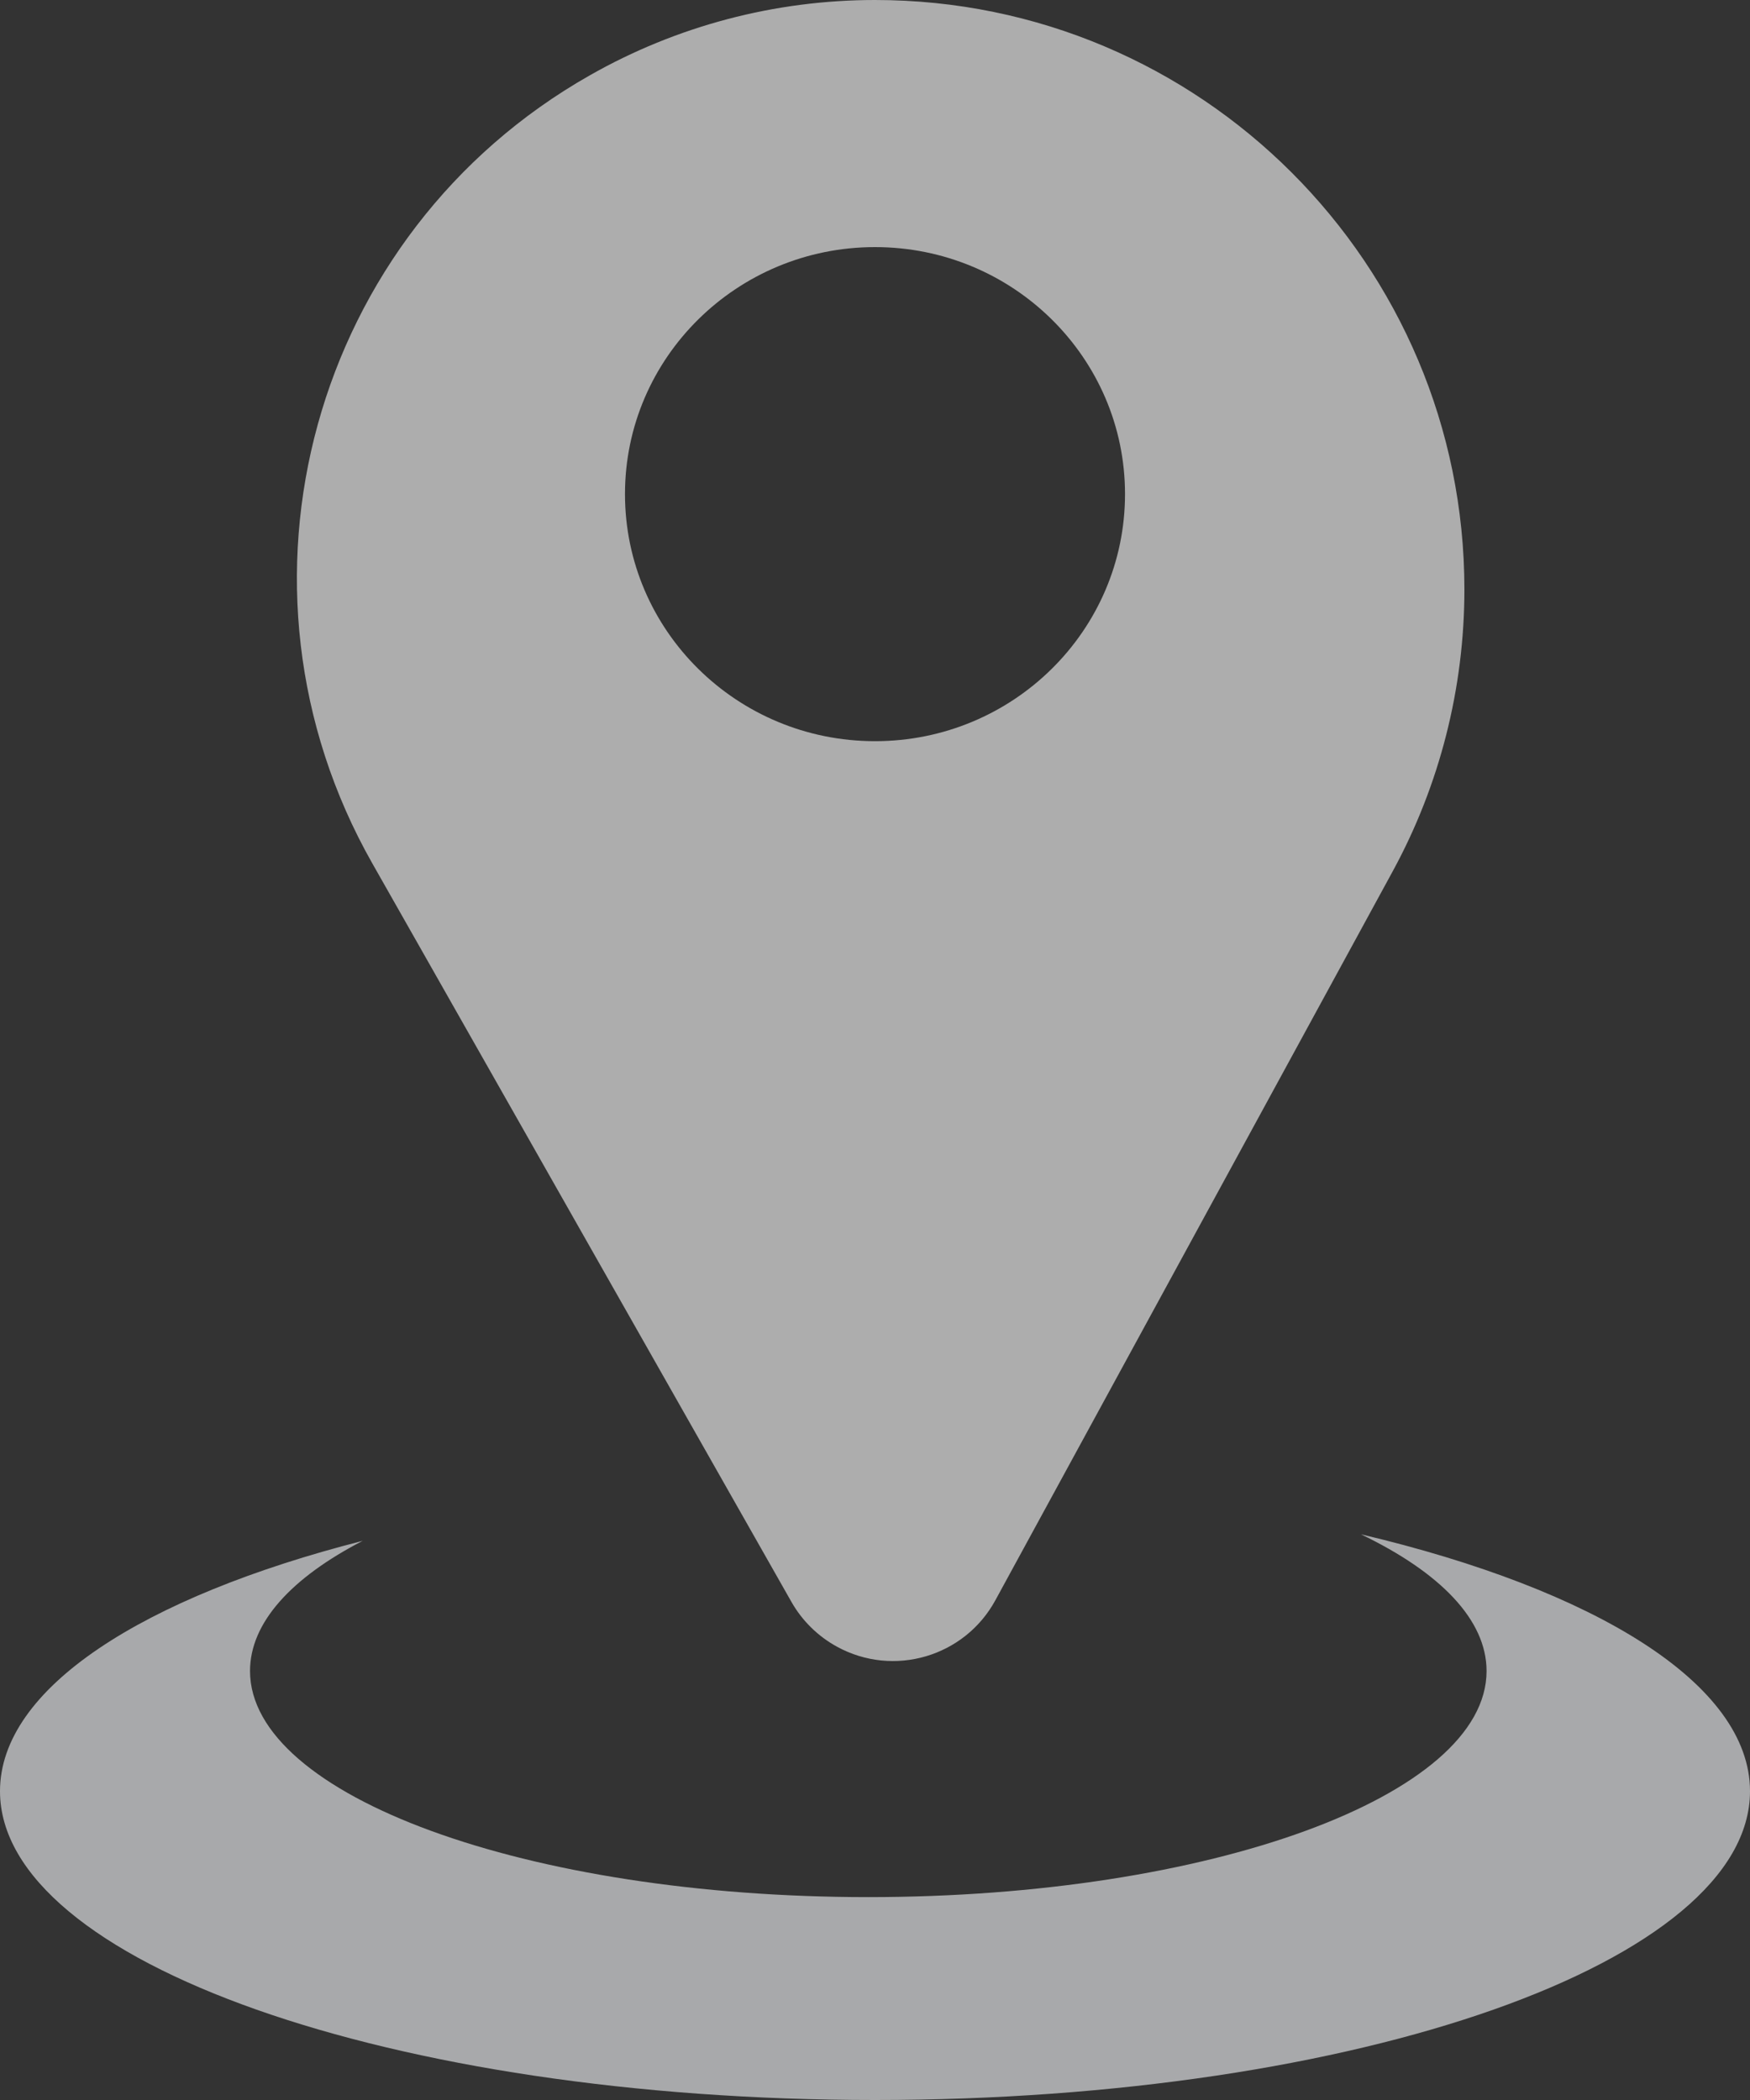 <?xml version="1.0" encoding="UTF-8"?>
<svg width="15px" height="18px" viewBox="0 0 15 18" version="1.1" xmlns="http://www.w3.org/2000/svg" xmlns:xlink="http://www.w3.org/1999/xlink">
    <rect x="0" y="0" width="15" height="18" fill="#333333" stroke="none"/>
    <!-- Generator: Sketch 52.2 (67145) - http://www.bohemiancoding.com/sketch -->
    <title>Address_icon</title>
    <desc>Created with Sketch.</desc>
    <g id="云瓣官网_web" stroke="none" stroke-width="1" fill="none" fill-rule="evenodd" opacity="0.6">
        <g id="A1_1Home" transform="translate(-835, -4946)">
            <g id="footer2" transform="translate(0, 4906)">
                <g id="分组-3" transform="translate(83, 40)">
                    <g id="联系方式" transform="translate(241, 0)">
                        <g id="Address_icon" transform="translate(511, 0)">
                            <path d="M3.109,13.207 C2.5,13.522 2.143,13.907 2.143,14.323 C2.143,15.393 4.516,16.261 7.442,16.261 C10.369,16.261 12.742,15.393 12.742,14.323 C12.742,13.882 12.341,13.476 11.665,13.151 C13.676,13.626 15,14.435 15,15.353 C15,16.815 11.642,18 7.5,18 C3.358,18 0,16.815 0,15.353 C0,14.47 1.225,13.688 3.109,13.207 Z" id="Combined-Shape" fill="#F7F9FB"></path>
                            <path d="M7.5,-8.8817842e-16 C10.29,-1.40076876e-15 12.552,2.262 12.552,5.052 C12.552,5.897 12.341,6.729 11.936,7.471 L8.532,13.716 C8.268,14.201 7.66,14.38 7.175,14.115 C7.012,14.026 6.876,13.893 6.784,13.731 L3.191,7.4 C1.841,5.02 2.675,1.996 5.055,0.646 C5.8,0.222 6.643,-7.30703631e-16 7.5,-8.8817842e-16 Z M7.5,6.353 C8.683,6.353 9.643,5.405 9.643,4.235 C9.643,3.066 8.683,2.118 7.5,2.118 C6.317,2.118 5.357,3.066 5.357,4.235 C5.357,5.405 6.317,6.353 7.5,6.353 Z" id="Combined-Shape" fill="#FFFFFF"></path>
                        </g>
                    </g>
                </g>
            </g>
        </g>
    </g>
</svg>